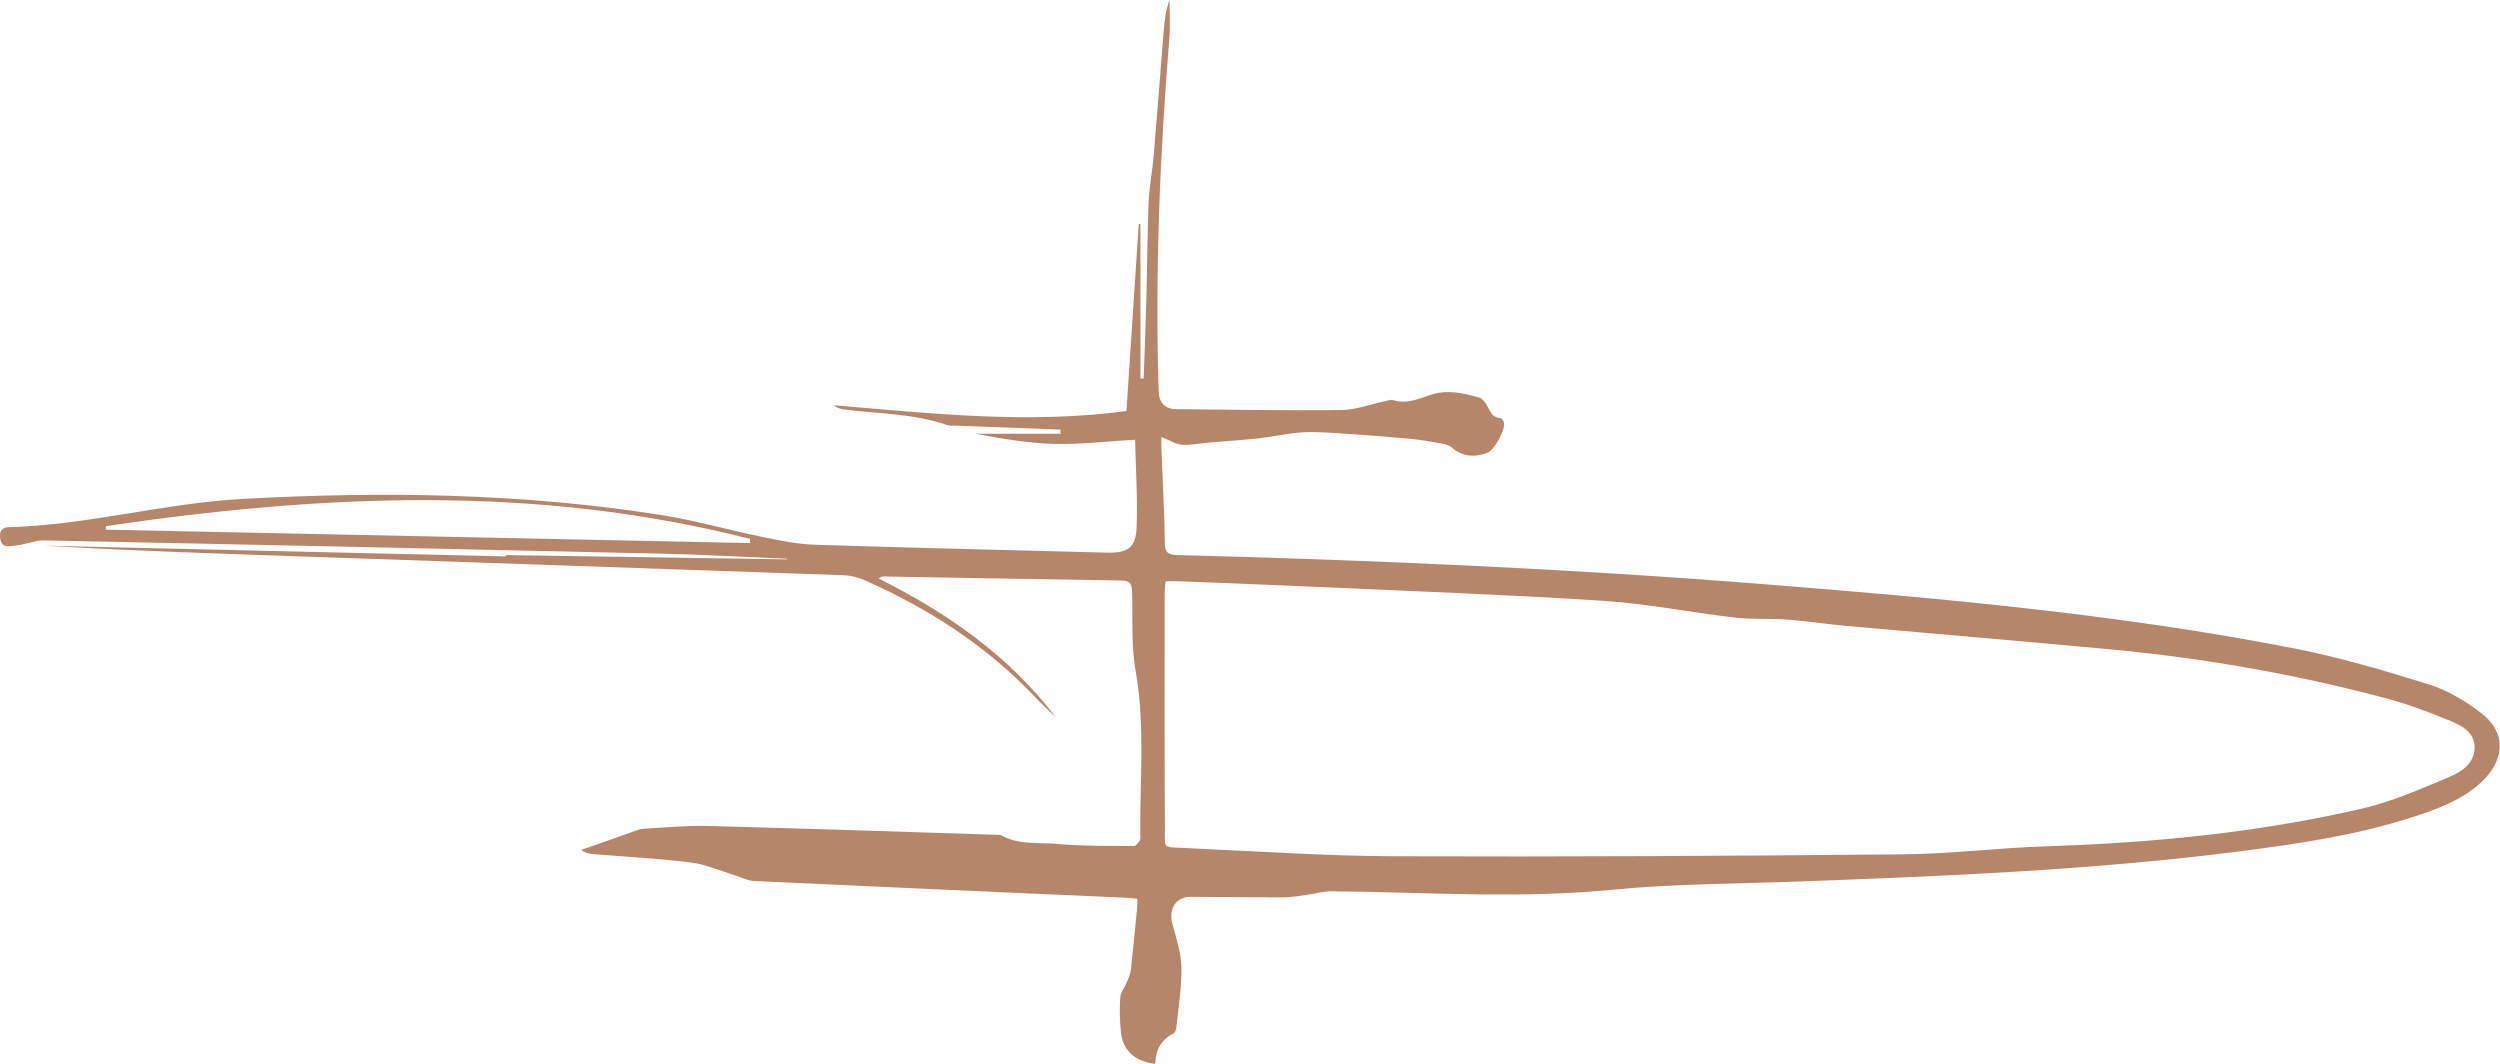 <?xml version="1.0" encoding="UTF-8"?> <svg xmlns="http://www.w3.org/2000/svg" width="1055" height="449" viewBox="0 0 1055 449" fill="none"> <path d="M447.544 181.28C432.904 180.73 418.264 180.19 403.624 179.63C402.294 179.58 400.864 179.77 399.644 179.35C385.584 174.5 370.784 174.63 356.284 172.81C354.744 172.62 353.244 172.11 351.804 171C393.174 174.54 434.464 178.99 475.364 173.46C477.114 146.87 478.834 120.7 480.554 94.52C480.784 94.54 481.024 94.55 481.254 94.57V159.76C481.714 159.76 482.174 159.77 482.624 159.78C483.024 148.35 483.494 136.92 483.794 125.49C484.154 112.16 484.164 98.82 484.714 85.5C484.994 78.88 486.304 72.3 486.864 65.68C488.354 48.1 489.664 30.51 491.094 12.92C491.444 8.56 492.004 4.23 493.524 0C493.524 5.4 493.904 10.82 493.464 16.18C489.414 65.72 487.414 115.32 488.944 165.03C489.097 170.097 491.651 172.643 496.604 172.67C519.764 172.85 542.934 173.32 566.084 173.03C572.344 172.95 578.564 170.54 584.804 169.22C585.774 169.01 586.884 168.55 587.734 168.82C593.354 170.61 598.424 168.46 603.494 166.7C610.554 164.25 617.344 165.87 624.114 167.74C625.314 168.07 626.484 169.37 627.174 170.51C628.674 173 629.314 176.12 633.074 176.45C633.704 176.51 634.604 177.73 634.724 178.52C635.174 181.43 630.784 189.44 628.264 190.71C622.864 193.42 616.774 192.6 612.724 188.9C611.714 187.98 610.144 187.48 608.744 187.23C604.204 186.41 599.634 185.58 595.044 185.16C585.284 184.26 575.514 183.53 565.734 182.89C560.304 182.54 554.814 182.1 549.404 182.46C543.294 182.87 537.254 184.3 531.154 184.97C524.064 185.75 516.934 186.18 509.814 186.79C506.114 187.11 502.374 187.96 498.724 187.66C496.014 187.43 493.424 185.72 490.124 184.41C490.124 186.41 490.074 187.84 490.124 189.25C490.634 202.57 491.374 215.89 491.574 229.21C491.634 233.34 493.094 234.13 496.794 234.23C579.784 236.38 662.694 240.02 745.464 246.61C819.914 252.53 894.294 259.23 967.704 273.54C987.104 277.32 1006.21 282.96 1025.09 288.87C1033 291.35 1040.65 295.92 1047.23 301.06C1057.25 308.89 1057.24 319.66 1048.36 328.82C1041.32 336.08 1032.24 339.96 1022.91 343.21C997.724 351.97 971.504 355.89 945.204 359.26C883.624 367.15 821.674 369.68 759.704 371.98C733.224 372.96 706.634 372.9 680.304 375.48C640.804 379.34 601.414 376.47 561.984 376.12C558.584 376.09 555.174 377.12 551.754 377.58C548.474 378.02 545.174 378.66 541.874 378.67C528.714 378.71 515.554 378.48 502.384 378.46C496.274 378.46 493.064 383.55 494.694 389.66C496.324 395.77 498.424 401.98 498.554 408.19C498.734 416.62 497.274 425.09 496.424 433.53C496.334 434.45 495.894 435.79 495.214 436.12C489.854 438.74 487.644 443.26 487.534 448.93C478.994 447.95 473.904 443.42 473.054 435.73C472.514 430.81 472.434 425.79 472.744 420.85C472.884 418.71 474.624 416.71 475.504 414.59C476.194 412.92 477.004 411.21 477.204 409.45C478.224 400.4 479.064 391.32 479.944 382.25C480.024 381.45 479.954 380.63 479.954 379.26C478.034 379.1 476.284 378.9 474.544 378.82C422.434 376.5 370.324 374.23 318.224 371.78C315.364 371.65 312.564 370.11 309.734 369.25C303.714 367.42 297.794 364.73 291.644 363.97C277.924 362.28 264.094 361.57 250.304 360.43C248.694 360.3 247.104 360.02 245.254 358.64C247.254 357.96 249.264 357.29 251.264 356.59C257.004 354.56 262.734 352.5 268.474 350.49C269.404 350.16 270.374 349.8 271.344 349.75C280.304 349.28 289.284 348.32 298.234 348.55C339.544 349.62 380.854 351.04 422.154 352.33C429.824 356.77 438.494 355.42 446.714 356.17C457.274 357.14 467.934 356.93 478.564 357.03C479.394 357.03 480.404 355.58 481.014 354.6C481.404 353.97 481.244 352.97 481.234 352.14C480.954 329.23 483.324 306.31 479.274 283.41C477.374 272.7 478.054 261.51 477.764 250.53C477.684 247.37 477.634 245.04 473.444 244.98C439.944 244.48 406.454 243.84 372.954 243.27C372.334 243.26 371.704 243.48 370.764 244.12C399.734 258.65 425.894 276.69 445.644 302.87C442.804 300.08 439.864 297.37 437.134 294.48C416.544 272.7 391.934 256.76 364.664 244.75C362.004 243.58 358.944 242.84 356.034 242.74C271.084 239.74 186.134 236.87 101.184 233.92C73.544 232.96 45.904 231.86 18.274 230.27C83.344 231.78 148.414 233.29 213.484 234.8C213.494 234.6 213.504 234.4 213.524 234.19H206.394C206.394 234.19 206.394 234.15 206.394 234.13C248.314 234.77 290.234 235.42 332.154 236.06C332.154 235.97 332.154 235.88 332.164 235.79C314.264 235.05 296.374 234.03 278.474 233.62C191.834 231.64 105.184 229.8 18.534 228.04C15.354 227.98 12.144 229.25 8.934 229.84C7.314 230.14 5.664 230.33 4.024 230.5C1.174 230.8 0.214 229.11 0.024 226.62C-0.186 223.96 0.984 222.54 3.694 222.47C37.044 221.56 69.324 212.32 102.664 210.52C161.774 207.32 220.624 208.1 279.154 217.36C293.274 219.59 307.114 223.6 321.144 226.47C328.594 228 336.144 229.63 343.704 229.87C384.854 231.21 426.004 232.14 467.164 233.21C475.774 233.43 479.294 231.21 479.634 222.69C480.134 210.48 479.294 198.21 479.014 185.56C467.104 186.24 455.924 187.61 444.784 187.31C433.624 187.02 422.514 185.06 411.514 183.03H447.494V181.29L447.544 181.28ZM491.844 245.3C491.684 247.49 491.484 248.97 491.484 250.44C491.484 283.43 491.394 316.42 491.584 349.41C491.634 358.26 490.344 357.43 499.634 357.84C529.094 359.16 558.564 361.22 588.034 361.34C659.674 361.62 731.324 361.2 802.964 360.53C823.094 360.34 843.194 357.8 863.324 357.15C908.404 355.7 953.154 351.37 997.114 341.15C1009.79 338.2 1021.95 332.74 1034.04 327.69C1039.18 325.55 1044.37 321.73 1044.29 315.24C1044.21 308.74 1038.44 306.03 1033.52 304C1024.47 300.26 1015.2 296.84 1005.74 294.35C967.964 284.41 929.574 277.67 890.684 274.04C853.534 270.57 816.354 267.47 779.194 264.13C770.914 263.39 762.674 262.09 754.384 261.47C746.974 260.92 739.464 261.47 732.104 260.62C713.574 258.47 695.184 254.76 676.614 253.55C637.054 250.98 597.424 249.56 557.824 247.75C537.854 246.84 517.874 246.1 497.894 245.3C496.094 245.23 494.284 245.3 491.864 245.3H491.844ZM44.694 222.03L44.664 223.52C135.264 225.41 225.874 227.3 316.474 229.18C316.484 228.59 316.494 228 316.514 227.41C226.344 204.4 135.614 208.61 44.694 222.02V222.03Z" fill="#B5866A"></path> </svg> 